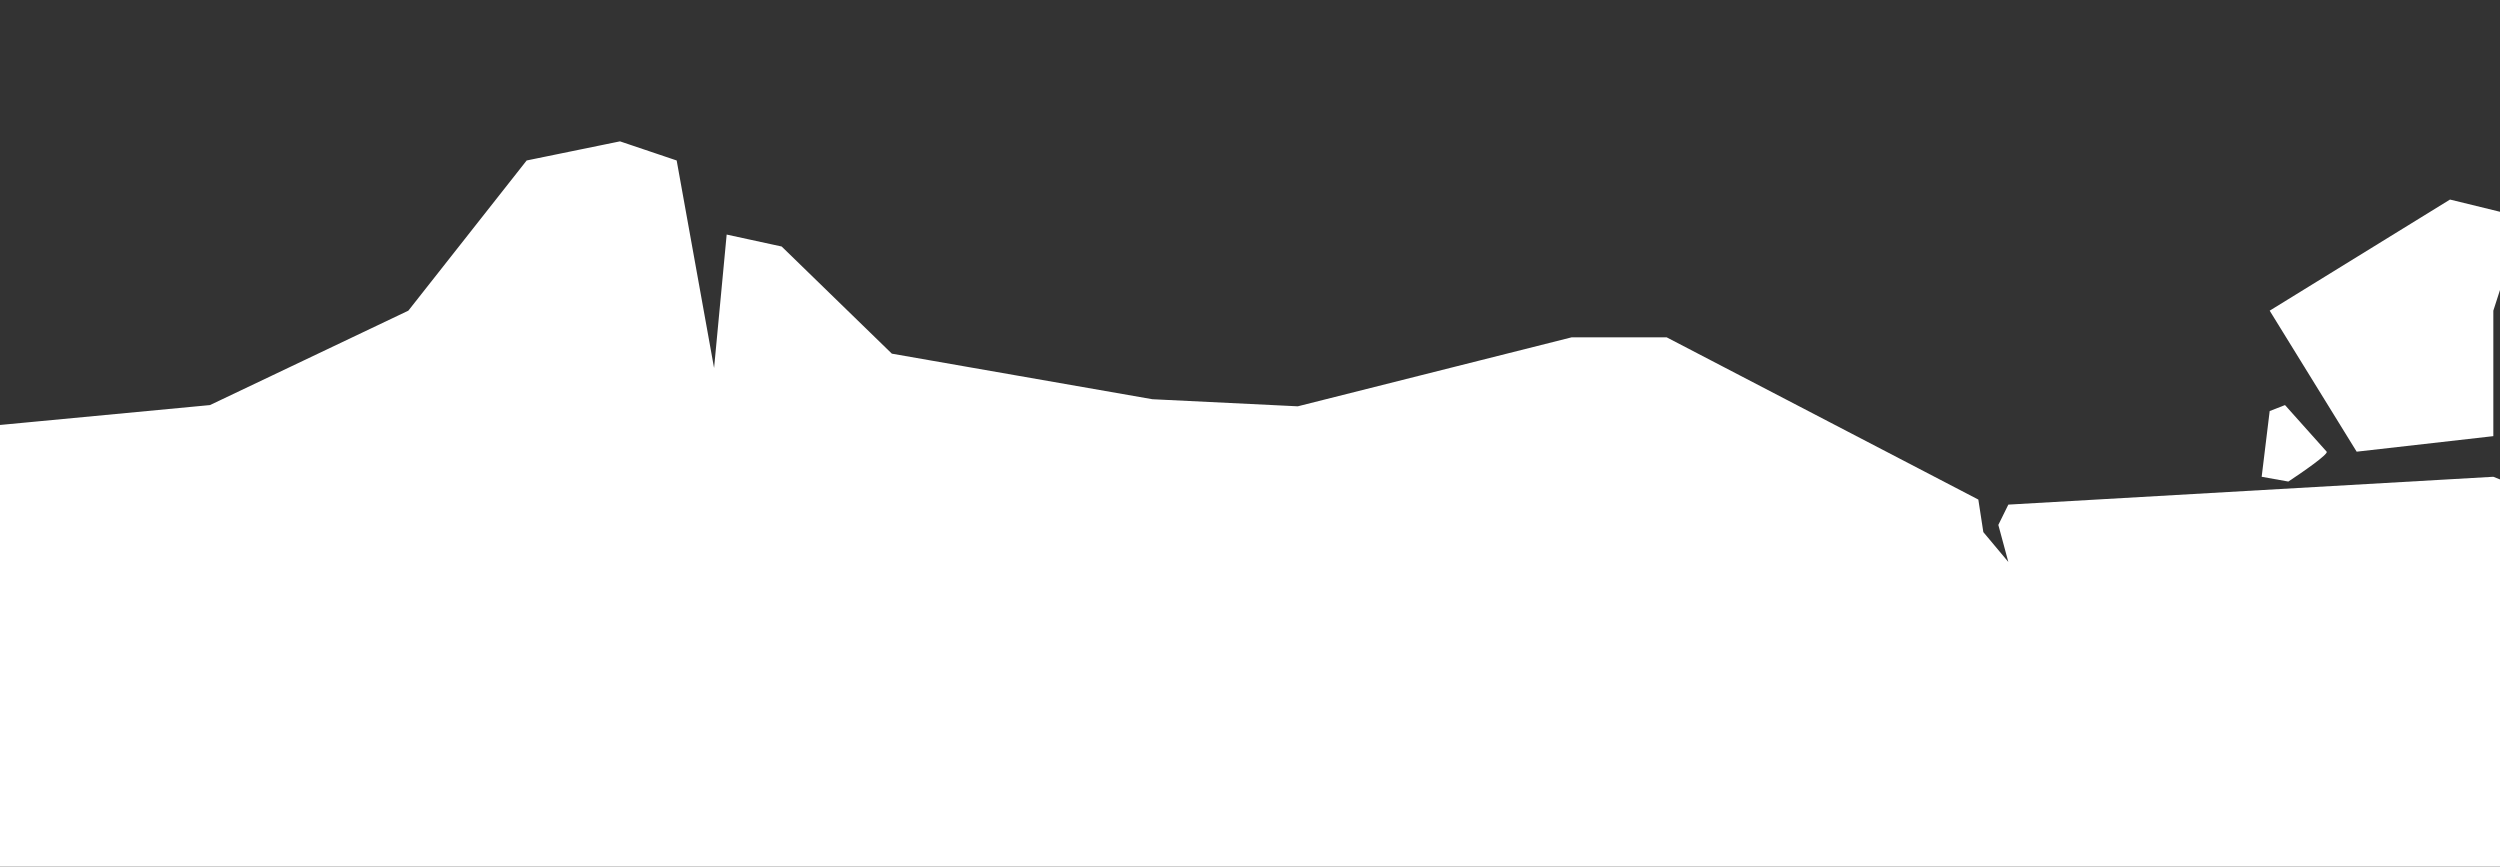 <svg width="375" height="130" viewBox="0 0 375 130" fill="none" xmlns="http://www.w3.org/2000/svg">
<rect x="0" y="0" width="375" height="130" fill="#333333" stroke="none"/>
<g clip-path="url(#clip0_5097_1944)">
<path fill-rule="evenodd" clip-rule="evenodd" d="M526.25 56.102L477.125 63.247L453.25 86.873L418 89.027L374 71.516L301.25 75.692L299.75 78.739L301.25 84.295L297.5 79.814L296.75 74.935L250 50.598H235.75L194.667 60.947L172.851 59.883L133.778 53.049L117.25 36.976L109 35.184L107.111 55.203L101.5 24.071L93 21.203L79 24.071L61.25 46.602L31.5 60.761L-10.25 64.716L-43.75 68.737L-58.222 74.935L-50.667 83.743L-60.873 78.654H-76L-88 83.743L-168 102.052L-170.667 111.026L-172.25 103.294L-230.539 96.363L-203.271 68.737L-208 64.716L-230.539 63.424L-245.333 55.024L-253.479 54.039L-276.851 56.28L-292 54.039L-292 130H668V63.247L651.75 56.102L632.889 26.921L590.667 19.023L574.487 28.337C574.835 25.998 574.607 23.673 573.804 21.361C573.464 20.617 573.034 19.93 572.515 19.302C572.447 19.228 572.366 19.175 572.271 19.142C571.246 19.415 570.268 19.813 569.338 20.335C569.355 19.686 569.616 19.152 570.122 18.73C569.285 17.915 568.305 17.379 567.182 17.124C566.592 17.139 566.07 17.34 565.618 17.726C565.239 18.157 564.902 18.619 564.606 19.111L562.737 23.194C562.671 23.321 562.593 23.436 562.506 23.538C562.432 23.624 562.352 23.7 562.264 23.768C562.494 22.926 562.555 22.073 562.446 21.209C562.304 20.623 562.014 20.123 561.579 19.707L559.98 19.029C559.685 18.854 559.425 18.636 559.201 18.377C557.579 15.694 556.982 12.8 557.41 9.698C557.499 9.107 557.806 8.68 558.33 8.415C559.005 9.075 559.646 9.022 560.252 8.257C561.313 7.632 562.434 7.452 563.613 7.718C563.115 7.294 562.544 6.973 561.9 6.755L561.317 6.791C560.64 7.082 559.953 7.344 559.257 7.58C559.045 7.363 558.958 7.096 558.996 6.78C558.086 5.915 557.085 5.808 555.994 6.46C556.078 5.116 555.866 3.82 555.359 2.571C554.801 1.731 554.038 1.454 553.068 1.741C552.561 1.9 552.094 2.137 551.666 2.45C551.522 2.905 551.339 3.345 551.119 3.767C550.327 4.974 549.552 6.189 548.795 7.412C548.561 7.951 548.379 8.507 548.249 9.079C547.315 8.722 546.354 8.626 545.365 8.791C544.575 9.075 544.047 9.613 543.782 10.406C543.547 11.039 543.351 11.687 543.193 12.349C543.121 12.55 543.014 12.713 542.87 12.835C543.424 11.573 543.068 10.694 541.801 10.198C540.706 9.132 539.519 8.182 538.242 7.346C537.956 7.196 537.652 7.105 537.329 7.072C537.137 7.233 536.96 7.407 536.798 7.595C536.753 7.647 536.71 7.701 536.667 7.755C537.005 8.678 537.294 9.613 537.532 10.56L537.337 10.572C536.242 9.275 535.661 7.775 535.594 6.071C535.667 4.964 536.113 4.023 536.932 3.246C537.049 2.901 536.95 2.641 536.633 2.468C536.12 2.405 535.611 2.365 535.105 2.349L534.199 2.871C532.338 4.842 531.291 7.183 531.058 9.892C530.718 12.554 531.339 14.966 532.921 17.127C533.37 17.647 533.889 18.081 534.479 18.431C535.152 18.673 535.84 18.877 536.542 19.042C536.621 19.063 536.65 19.113 536.629 19.192C535.351 19.058 534.075 18.91 532.801 18.749C532.293 18.909 531.811 19.12 531.356 19.383C531.142 19.63 531.099 19.905 531.228 20.208C531.439 20.465 531.673 20.697 531.931 20.903C535.587 21.441 538.77 22.974 541.48 25.504C542.558 26.709 543.604 27.94 544.62 29.198C545.08 29.724 545.589 30.199 546.145 30.621L548.906 31.48C548.884 31.559 548.834 31.589 548.755 31.568C547.139 31.291 545.509 31.198 543.863 31.287C543.237 31.387 542.629 31.554 542.04 31.789C541.797 31.982 541.707 32.233 541.772 32.545C541.892 32.632 541.951 32.765 541.951 32.942C541.762 33.367 541.632 33.809 541.56 34.269C542.201 34.114 542.852 34.022 543.513 33.993C542.867 34.146 542.221 34.335 541.577 34.56C541.092 34.918 540.754 35.38 540.565 35.945C541.202 39.058 542.371 41.954 544.073 44.635C544.291 44.921 544.526 45.188 544.778 45.437L526.25 56.102ZM547.166 44.062C546.723 42.738 546.628 41.354 546.88 39.91C546.879 39.215 546.787 38.534 546.605 37.866C546.686 37.574 546.871 37.401 547.16 37.345C547.916 38.546 548.687 39.736 549.473 40.916C549.805 41.369 550.18 41.76 550.599 42.087L547.166 44.062ZM553.354 40.5C552.914 39.573 552.519 38.625 552.17 37.657L552.002 37.453L550.025 36.992C549.917 36.921 549.859 36.821 549.852 36.692L555.255 36.727C556.86 36.473 558.32 35.864 559.634 34.899C560.543 34.164 561.428 33.402 562.29 32.615C562.675 32.424 563.076 32.276 563.492 32.171C563.938 31.998 564.326 31.74 564.656 31.399L565.713 28.436C565.82 28.701 565.849 28.985 565.801 29.286C565.679 29.66 565.597 30.042 565.556 30.429C565.66 30.794 565.81 31.142 566.006 31.471C566.28 31.896 566.556 32.319 566.835 32.741L553.354 40.5ZM569.129 31.421C569.521 29.317 568.9 27.389 567.266 25.636C567.556 25.288 567.876 24.97 568.225 24.682C568.29 24.815 568.337 24.955 568.366 25.101C569.09 25.66 569.682 26.337 570.142 27.13C570.596 28.105 571.062 29.072 571.541 30.032L569.129 31.421ZM548.48 22.464C547.014 21.013 547.175 19.752 548.962 18.681C549.493 18.604 550.017 18.669 550.533 18.875C551.923 19.717 552.403 20.926 551.972 22.5C550.806 23.423 549.642 23.41 548.48 22.464ZM554.012 17.668C554.167 17.397 554.375 17.177 554.637 17.007C554.981 16.981 555.31 17.058 555.625 17.237C556.218 17.849 556.323 18.524 555.937 19.26C555.334 19.556 554.766 19.5 554.231 19.093C554.081 18.63 554.008 18.154 554.012 17.668ZM548.674 27.158C548.712 26.78 548.919 26.528 549.293 26.4C549.722 26.568 550.149 26.755 550.574 26.962C550.761 26.68 550.926 26.384 551.068 26.076L553.239 26.525C552.917 25.995 552.873 25.453 553.106 24.9C553.512 24.771 553.915 24.772 554.315 24.903C554.847 25.298 555.441 25.456 556.097 25.376L556.167 25.235C555.898 24.857 555.705 24.435 555.587 23.968C555.377 23.219 555.64 22.717 556.377 22.461L557.62 23.045C557.828 22.942 558.022 22.814 558.202 22.659L557.725 21.832C558.114 21.615 558.526 21.544 558.96 21.62C559.695 22.631 559.876 23.729 559.503 24.912C559.107 24.552 558.642 24.387 558.109 24.415C558.333 24.849 558.491 25.325 558.582 25.844C558.526 26.166 558.414 26.465 558.244 26.74C558.143 26.645 558.044 26.549 557.946 26.45C557.792 26.294 557.642 26.134 557.497 25.97C557.349 26.398 557.145 26.799 556.884 27.174C555.97 27.91 555.126 27.813 554.352 26.884C554.111 26.939 553.924 27.081 553.792 27.308C553.93 27.758 553.976 28.215 553.93 28.68C553.874 28.776 553.807 28.864 553.731 28.945C552.745 29.128 551.879 28.877 551.133 28.192L550.259 28.596C549.206 28.706 548.678 28.227 548.674 27.158Z" fill="white"/>
<path d="M414.25 1.90747e-06L396.25 2.868L381 46.602L383.25 67.752L418 83.167H450L467.75 57.934L446.25 14.877L414.25 1.90747e-06Z" fill="white"/>
<path d="M374 65.422V46.602L378.5 32.622L367.5 29.933L340.452 46.602L353.5 67.752L374 65.422Z" fill="white"/>
<path d="M-220.068 92.467L-195.048 71.039L-130.25 66.55L-101.558 82.373L-173.5 100.605L-192.451 98.697L-214.525 96.363L-220.068 92.467Z" fill="white"/>
<path d="M-163.5 66.55L-196.735 67.852L-198.75 63.424L-188.5 57.588L-160.75 63.424L-163.5 66.55Z" fill="white"/>
<path d="M-276.851 51.559L-261.27 51.913L-257.374 46.778L-266.031 45.007L-276.851 39.163L-283.344 41.465L-276.851 51.559Z" fill="white"/>
<path d="M-256.587 39.871L-261.27 38.151L-268.5 39.871L-265.5 43.069L-256.587 44.653L-253.479 42.279L-256.587 39.871Z" fill="white"/>
<path d="M668 57.934L655 53.054L647.75 38.177L651.75 35.847L668 40.508V57.934Z" fill="white"/>
<path d="M533.25 47.498L526.25 53.054L520.5 54.667L519.25 53.054L524.5 45.347H533.25V47.498Z" fill="white"/>
<path d="M349 67.752L342.75 60.761L340.452 61.658L339.25 71.516L343.25 72.233C345.299 70.887 349.317 68.106 349 67.752Z" fill="white"/>
</g>
<defs>
<clipPath id="clip0_5097_1944">
<rect width="375" height="130" fill="white"/>
</clipPath>
</defs>
</svg>
